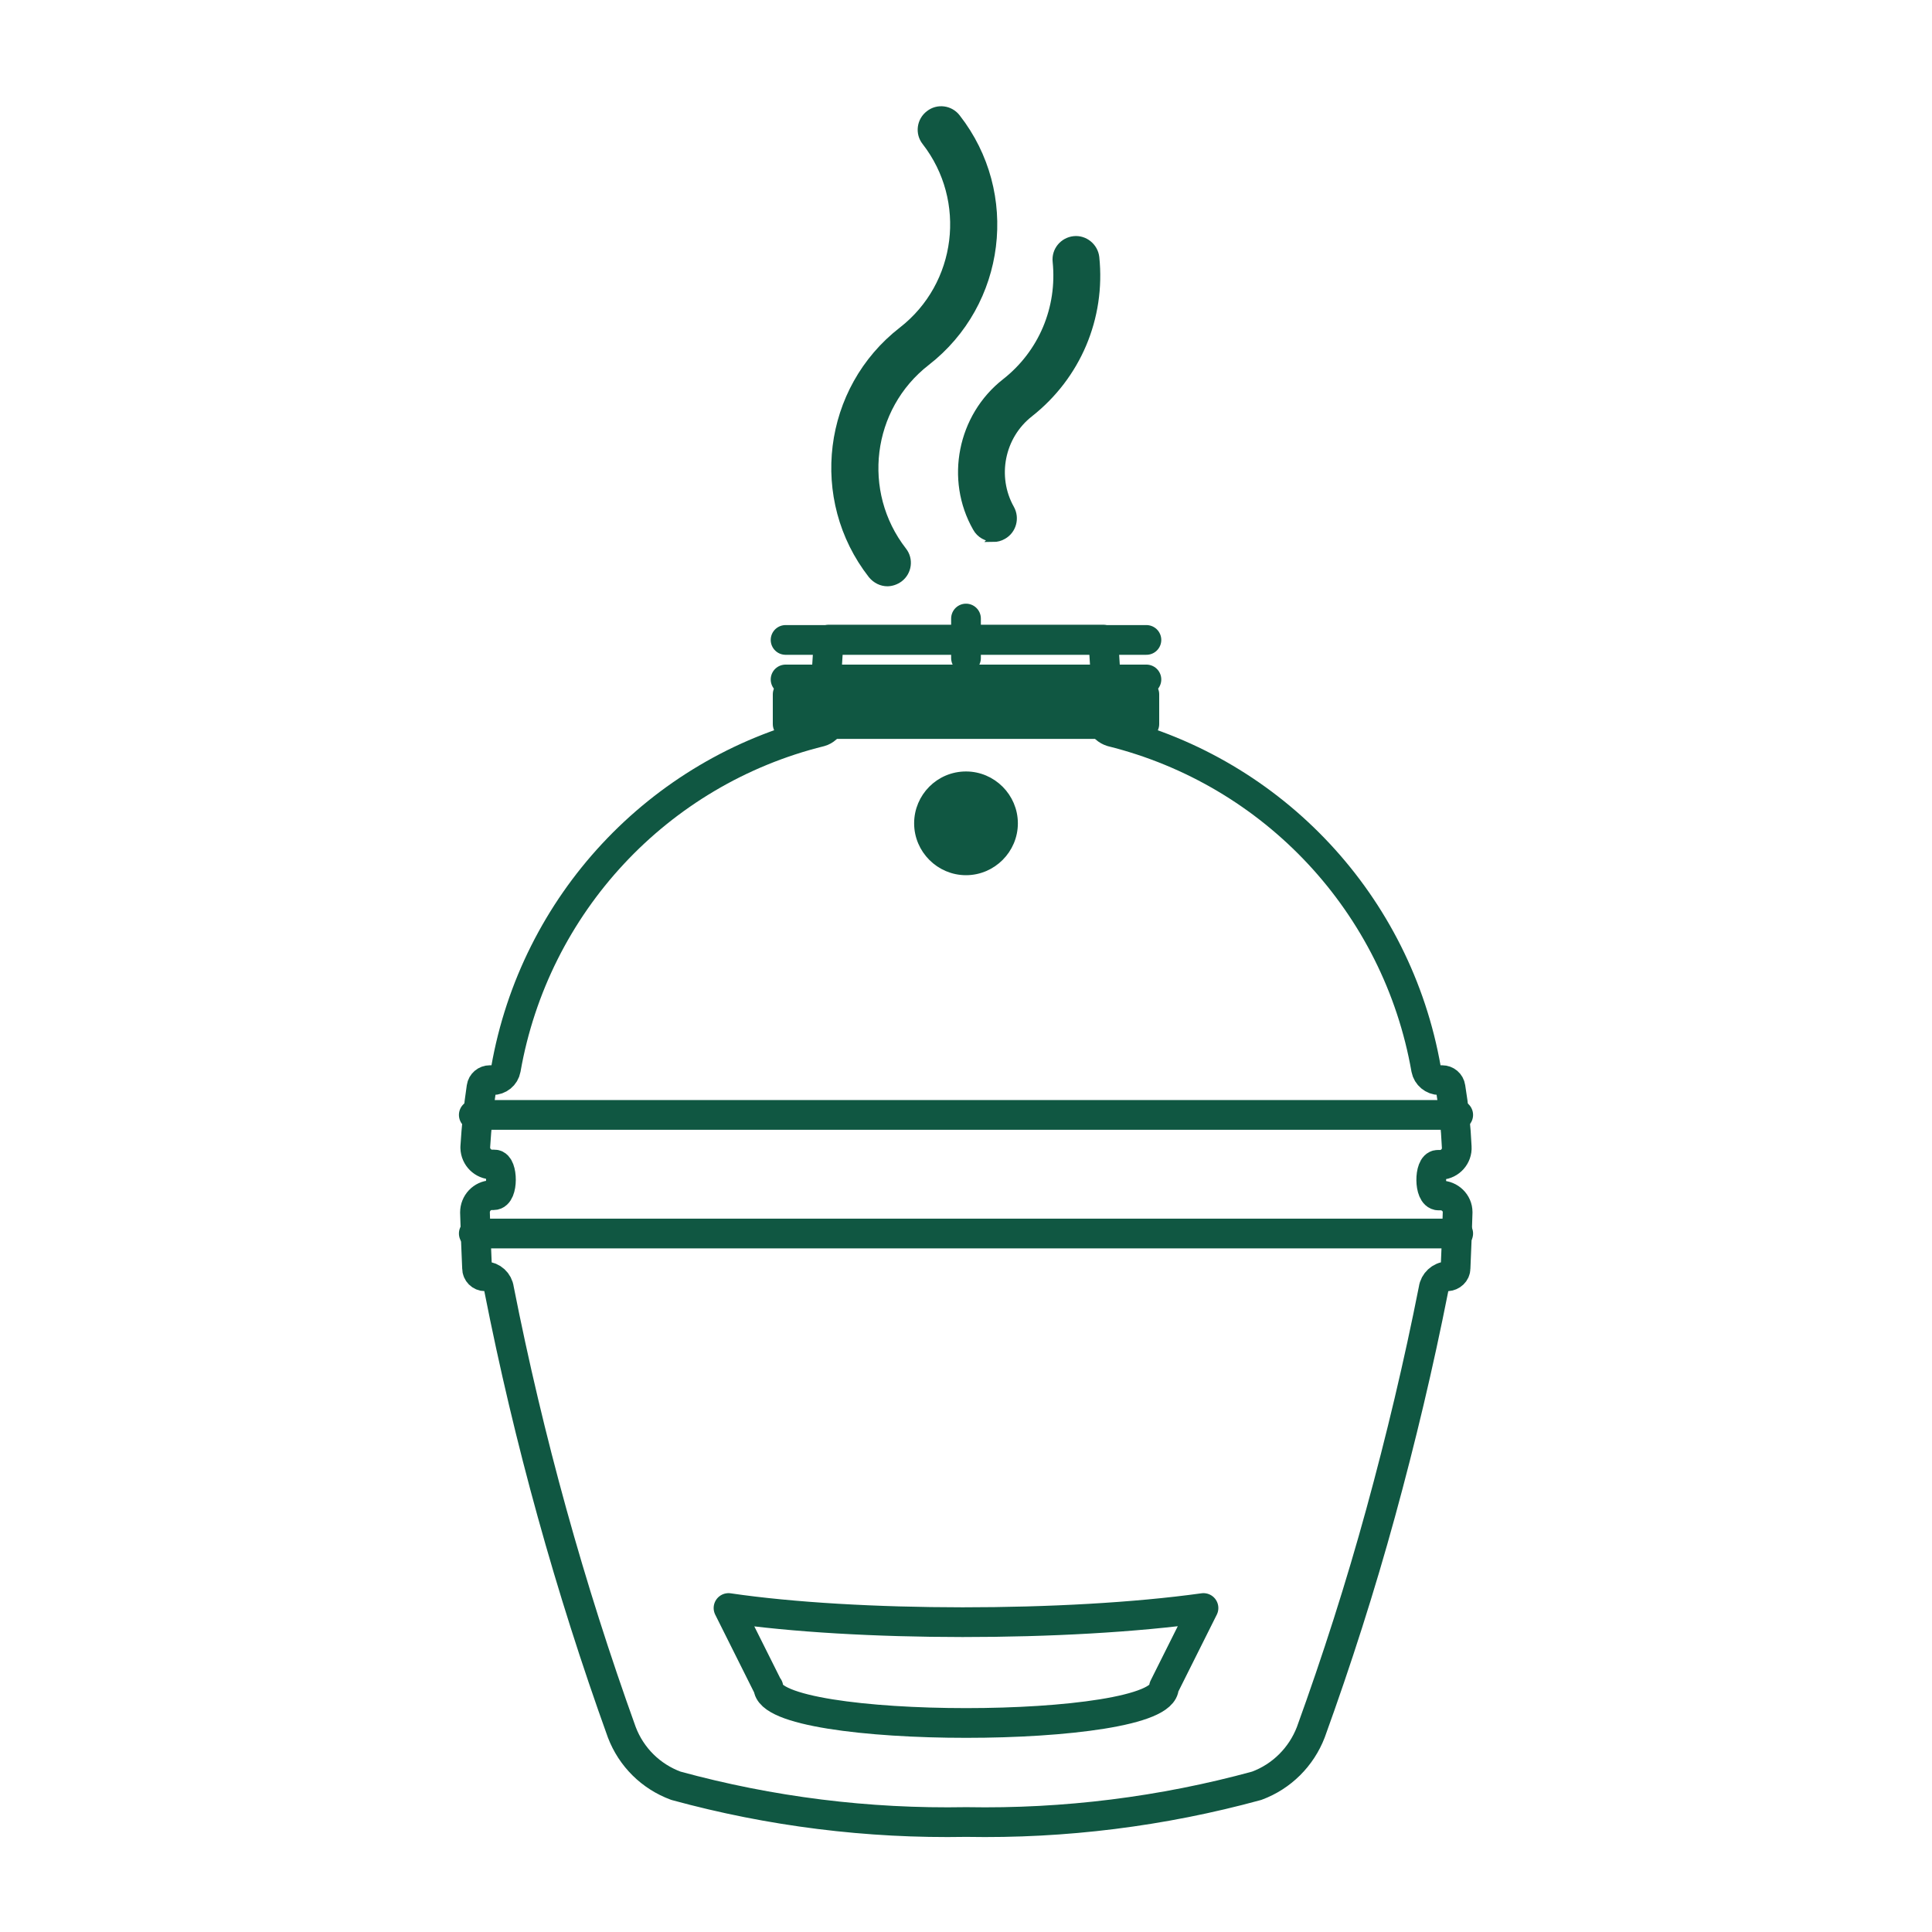 <svg viewBox="0 0 65 65" xmlns="http://www.w3.org/2000/svg" id="Icon">
  <defs>
    <style>
      .cls-1, .cls-2 {
        stroke-linecap: round;
        stroke-linejoin: round;
      }

      .cls-1, .cls-2, .cls-3 {
        stroke: #105742;
      }

      .cls-1, .cls-3 {
        fill: #105742;
      }

      .cls-2 {
        fill: none;
      }

      .cls-3 {
        stroke-miterlimit: 10;
        stroke-width: .25px;
      }
    </style>
  </defs>
  <path d="M32.5,26.08c-.9,0-1.62.73-1.62,1.62s.73,1.62,1.62,1.62,1.62-.73,1.62-1.62-.73-1.62-1.62-1.62Z" class="cls-3"></path>
  <path d="M32.5,61.3c-3.3.06-6.58-.35-9.76-1.22-.84-.31-1.5-.96-1.82-1.8-1.75-4.86-3.13-9.84-4.13-14.91-.03-.24-.23-.42-.47-.43-.15,0-.27-.12-.27-.27-.03-.62-.05-1.25-.07-1.88,0-.31.24-.57.55-.58,0,0,0,0,.01,0h.07c.33,0,.31-1.03.03-1.03h-.08c-.31,0-.56-.25-.57-.56,0-.01,0-.02,0-.03.04-.67.11-1.34.21-2.01.02-.14.14-.24.28-.24h.09c.22,0,.41-.15.45-.37.97-5.54,5.12-10,10.58-11.35.15-.04.28-.16.34-.31-.06,0-.12,0-.16,0-.04,0-.07-.03-.07-.07l.17-2.72c3.22,0,6.31,0,9.24,0l.17,2.72s-.03.07-.07.07c-.04,0-.09,0-.16,0,.06.15.18.26.34.31,5.46,1.36,9.61,5.81,10.58,11.35.04.21.23.37.45.37h.09c.14,0,.26.1.28.24.11.67.18,1.34.21,2.01.02.31-.22.58-.53.6-.01,0-.02,0-.03,0h-.08c-.29,0-.3,1.03.03,1.03h.07c.31,0,.57.25.57.56,0,0,0,0,0,.01-.02.63-.04,1.26-.07,1.88,0,.15-.13.26-.27.27-.24.01-.44.2-.47.43-.5,2.53-1.1,5.05-1.78,7.53s-1.47,4.95-2.35,7.38c-.32.83-.98,1.49-1.82,1.8-3.18.87-6.47,1.28-9.76,1.22" class="cls-2" data-name="Path 61" id="Path_61"></path>
  <line y2="20.81" x2="32.5" y1="22.14" x1="32.5" class="cls-1"></line>
  <g>
    <path d="M29.86,19.6c-.2,0-.39-.09-.53-.26-1.99-2.55-1.53-6.24,1.02-8.22,1.97-1.53,2.32-4.38.79-6.35-.23-.29-.17-.71.12-.93.29-.23.71-.17.93.12,1.99,2.55,1.53,6.24-1.02,8.22-1.97,1.53-2.32,4.38-.79,6.35.23.29.17.71-.12.93-.12.09-.27.14-.41.14Z" class="cls-3"></path>
    <path d="M33.43,18.1c-.23,0-.46-.12-.58-.34-.93-1.63-.51-3.74.97-4.9,1.24-.97,1.88-2.49,1.72-4.06-.04-.37.23-.69.59-.73.36-.04.69.23.73.59.21,2.03-.62,3.99-2.22,5.25-.97.76-1.24,2.13-.64,3.2.18.32.07.73-.25.91-.1.06-.22.09-.33.09Z" class="cls-3"></path>
  </g>
  <path d="M25.84,56.76l-1.33-2.66c4.29.63,11.38.64,15.98,0l-1.33,2.66c0,1.61-13.31,1.61-13.31,0Z" class="cls-2"></path>
  <line y2="21.53" x2="38.57" y1="21.53" x1="26.43" class="cls-1"></line>
  <line y2="22.86" x2="38.57" y1="22.86" x1="26.43" class="cls-1"></line>
  <line y2="37.51" x2="49.06" y1="37.51" x1="15.94" class="cls-1"></line>
  <line y2="41.5" x2="49.06" y1="41.5" x1="15.94" class="cls-1"></line>
  <rect height="1" width="12" y="23.36" x="26.5" class="cls-1"></rect>
</svg>